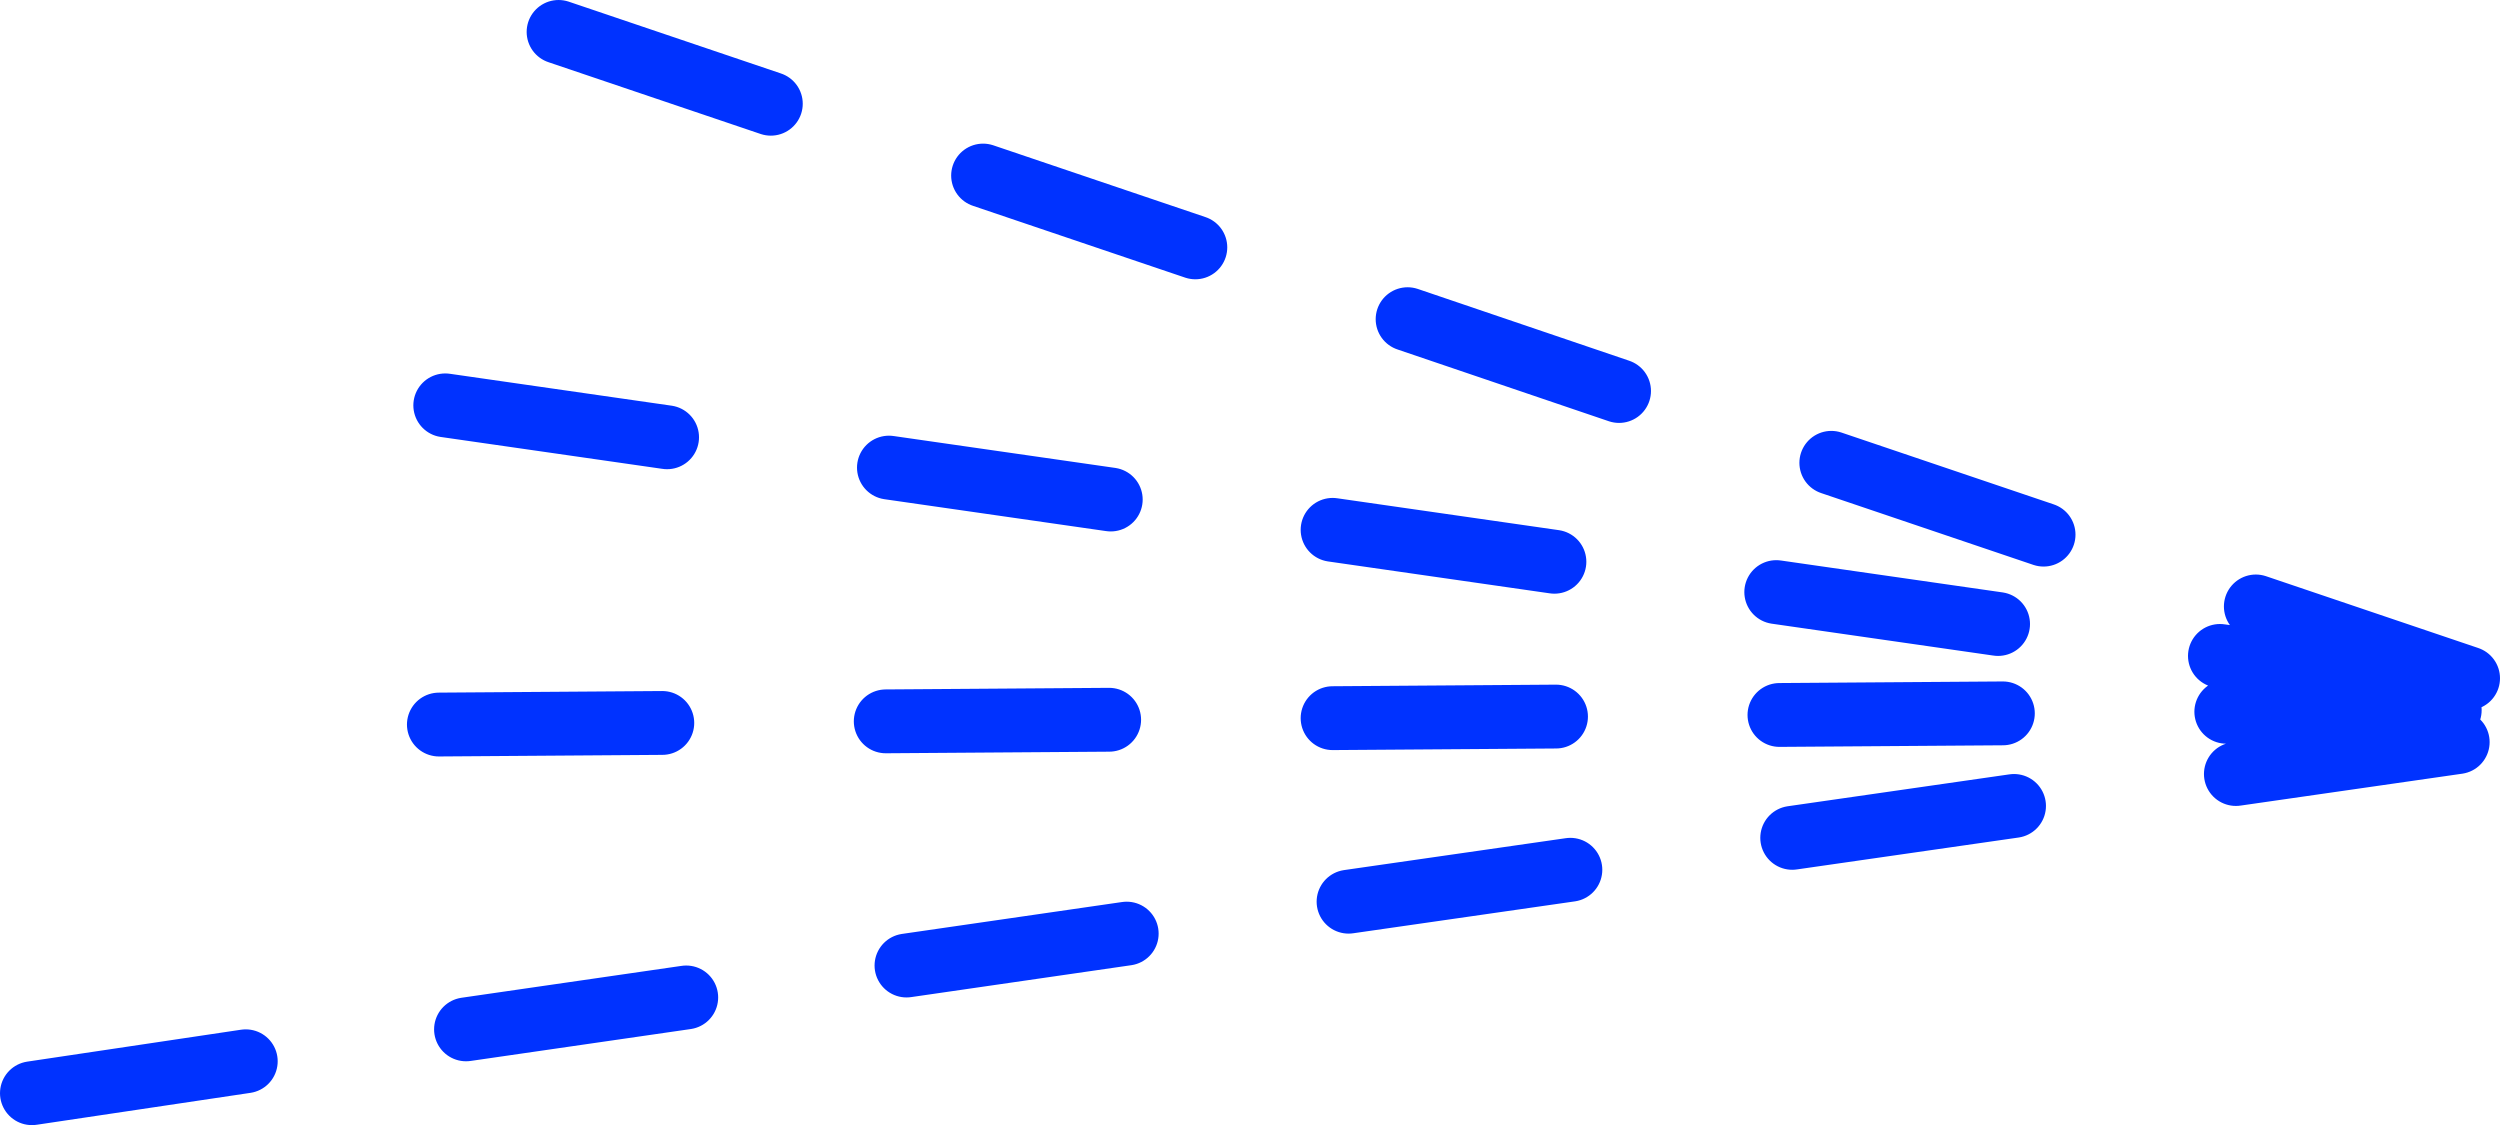 <?xml version="1.0" encoding="UTF-8" standalone="no"?>
<svg xmlns:xlink="http://www.w3.org/1999/xlink" height="70.5px" width="156.65px" xmlns="http://www.w3.org/2000/svg">
  <g transform="matrix(1.0, 0.0, 0.0, 1.0, -125.5, -308.0)">
    <path d="M140.9 374.5 L127.5 376.5 M213.7 328.0 L226.95 332.5 M222.9 343.2 L209.0 341.2 M187.1 319.0 L200.4 323.5 M195.1 339.3 L181.2 337.3 M196.1 366.5 L182.3 368.5 M195.0 353.1 L181.0 353.2 M223.9 362.5 L210.0 364.5 M223.0 352.9 L209.0 353.0 M279.5 354.5 L265.6 356.5 M278.5 351.0 L264.6 349.1 M279.0 352.5 L265.0 352.6 M266.85 346.0 L280.15 350.5 M251.7 358.5 L237.8 360.5 M240.25 337.0 L253.55 341.5 M250.7 347.1 L236.8 345.1 M251.0 352.7 L237.0 352.8 M168.5 370.5 L154.7 372.5 M160.5 310.0 L173.8 314.5 M167.3 335.4 L153.4 333.4 M167.0 353.3 L153.0 353.4" fill="none" stroke="#0032ff" stroke-linecap="round" stroke-linejoin="round" stroke-width="4.0"/>
  </g>
</svg>
